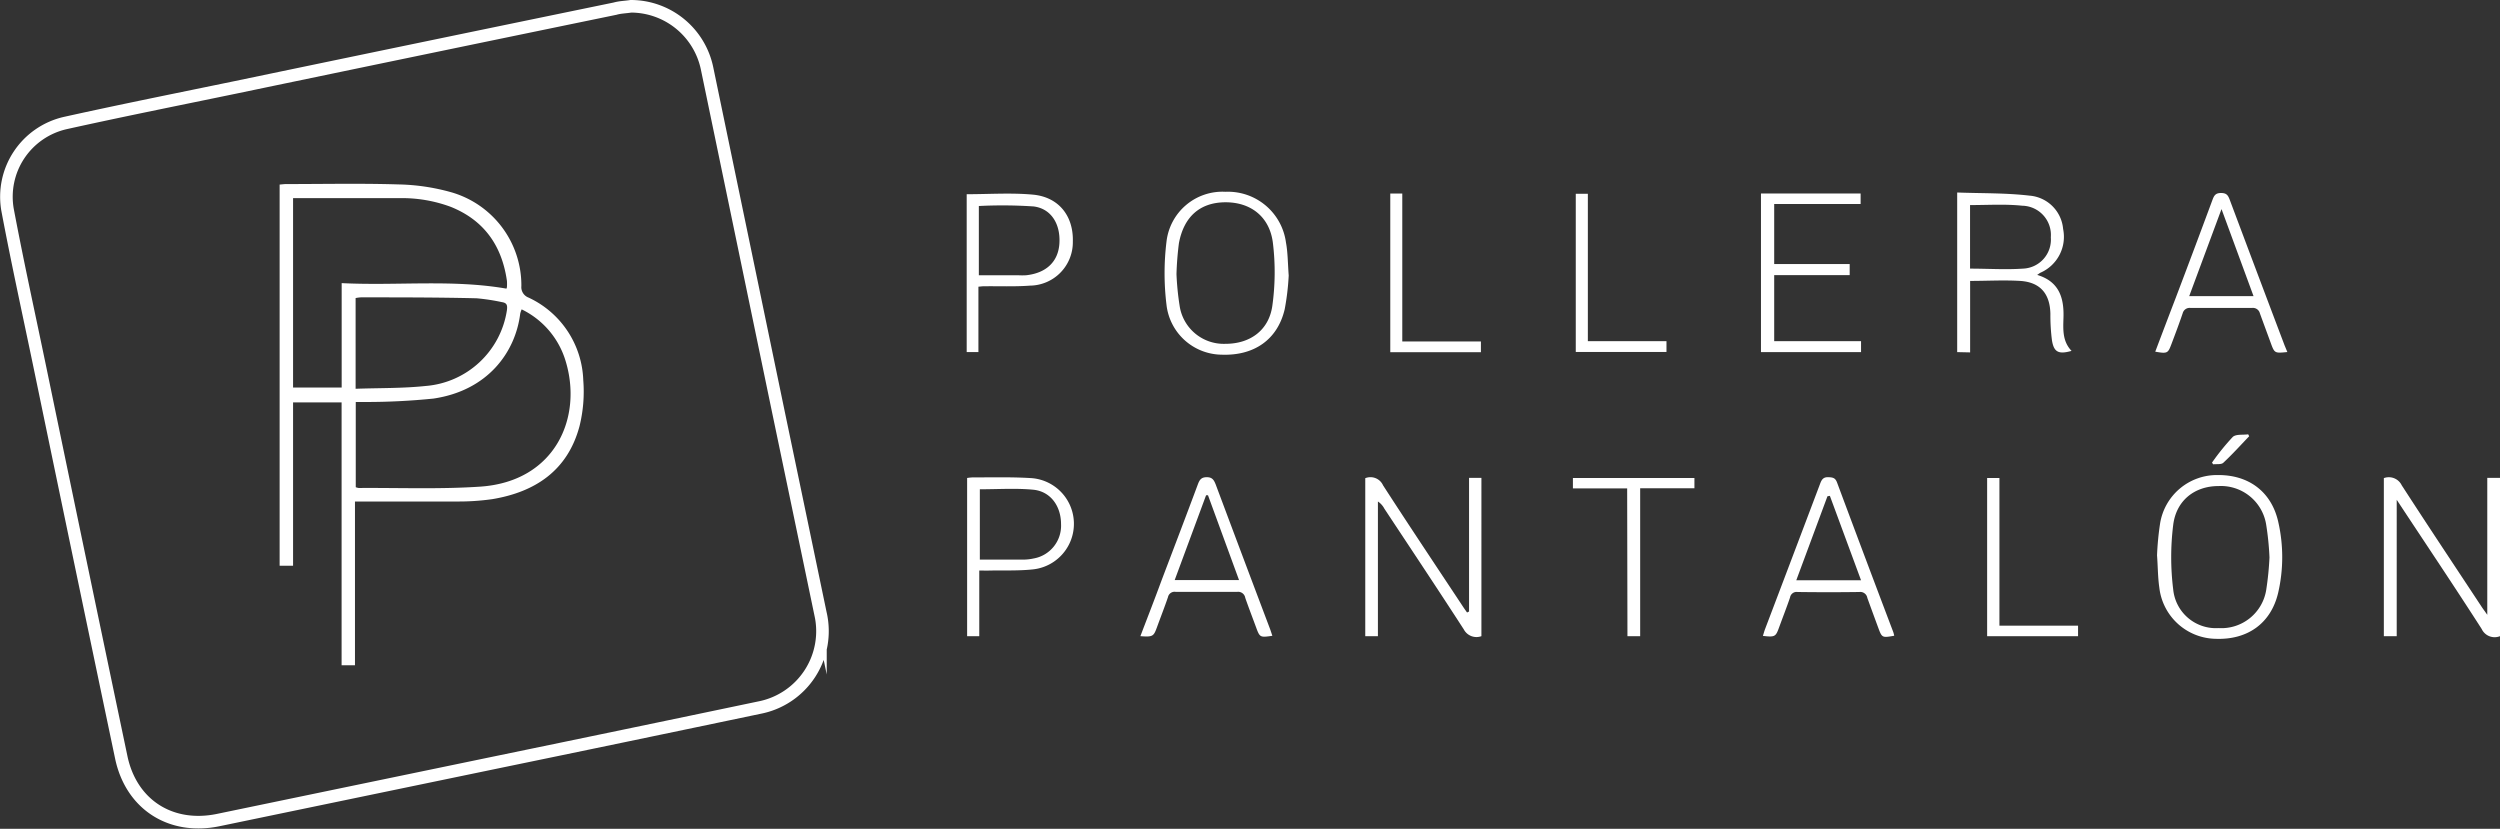 <?xml version="1.0" encoding="UTF-8"?> <svg xmlns="http://www.w3.org/2000/svg" viewBox="0 0 349.75 115.95"><rect x="0" y="0" width="349.75" height="115.95" fill="#333333" stroke="none"/><defs><style>.cls-1{fill:none;stroke:#fff;stroke-miterlimit:10;stroke-width:1.76px;}.cls-2{fill:#fff;}</style></defs><title>Logo_pollera_pantalon</title><g id="Layer_2" data-name="Layer 2"><g id="Layer_1-2" data-name="Layer 1"><path class="cls-1" d="M88.26.88A10.9,10.9,0,0,1,98.91,9.53q5,24.06,10,48.15,2.94,14.07,5.87,28.14A10.9,10.9,0,0,1,106.22,99q-18.54,3.89-37.1,7.72-19.29,4-38.56,8c-6.64,1.39-12.21-2.14-13.6-8.79Q11.23,78.63,5.56,51.27C4.05,44,2.44,36.69,1.06,29.37A10.58,10.58,0,0,1,9.14,17.21c7.93-1.76,15.9-3.35,23.86-5q26.52-5.53,53.05-11C86.78,1,87.52,1,88.26.88Z"></path><path class="cls-2" d="M333.5,66.89a2,2,0,0,1,2.5,1c3.68,5.69,7.44,11.33,11.18,17,.19.29.4.56.79,1.12V66.85h1.78V89a2,2,0,0,1-2.56-1c-3.85-6-7.79-11.86-11.89-18.08V89h-1.8Z"></path><path class="cls-2" d="M205.52,85.55V66.85h1.73V89a2,2,0,0,1-2.46-.94c-3.66-5.66-7.4-11.27-11.12-16.9a2.68,2.68,0,0,0-.9-1V89H191V66.9a1.93,1.93,0,0,1,2.49,1c3.66,5.66,7.41,11.27,11.13,16.89.2.31.41.6.62.9Z"></path><path class="cls-2" d="M273.81,49.26V26.93c3.42.13,6.8.05,10.12.44a5.12,5.12,0,0,1,4.7,4.66,5.48,5.48,0,0,1-3.19,6.13c-.12.07-.23.16-.44.3,3.1.93,3.77,3.24,3.68,6-.05,1.63-.16,3.28,1.13,4.63-1.81.51-2.47.19-2.74-1.47a27.12,27.12,0,0,1-.22-3.72c-.06-2.81-1.42-4.42-4.23-4.6-2.29-.14-4.6,0-7,0v10Zm1.8-20.57v8.89c2.51,0,5,.17,7.4,0a4.06,4.06,0,0,0,3.9-4.38,4.09,4.09,0,0,0-4-4.42C280.54,28.53,278.12,28.69,275.61,28.69Z"></path><path class="cls-2" d="M180.29,38.55a34.81,34.81,0,0,1-.56,4.71c-1,4.27-4.3,6.53-8.83,6.36a7.86,7.86,0,0,1-7.71-7,36.41,36.41,0,0,1,0-8.79,7.88,7.88,0,0,1,8.25-7,8.19,8.19,0,0,1,8.47,7.12C180.16,35.28,180.16,36.74,180.29,38.55Zm-15.7-.2a38.63,38.63,0,0,0,.43,4.37,6.24,6.24,0,0,0,6.43,5.38c3.42,0,6.06-1.87,6.55-5.32a34,34,0,0,0,.08-8.78c-.45-3.7-3.13-5.73-6.69-5.7s-5.78,2.06-6.46,5.73A43.06,43.06,0,0,0,164.59,38.35Z"></path><path class="cls-2" d="M301.77,77.69a40.27,40.27,0,0,1,.43-4.48,8.05,8.05,0,0,1,8-6.75c4.34-.06,7.56,2.29,8.52,6.52a22.19,22.19,0,0,1,0,9.93c-1,4.3-4.29,6.63-8.76,6.46a8.08,8.08,0,0,1-7.87-7.16C301.88,80.78,301.89,79.32,301.77,77.69Zm15.73.3a39.4,39.4,0,0,0-.48-4.7A6.41,6.41,0,0,0,310.36,68c-3.31,0-5.91,2-6.33,5.45a36.54,36.54,0,0,0,0,9,6,6,0,0,0,6.35,5.42,6.35,6.35,0,0,0,6.67-5.38A42.58,42.58,0,0,0,317.5,78Z"></path><path class="cls-2" d="M260.3,27.07v1.47H248.21v8.4h10.56v1.55H248.21v9.24h12.15v1.53h-14V27.07Z"></path><path class="cls-2" d="M159.54,89c1-2.63,2-5.18,2.93-7.72,1.71-4.51,3.43-9,5.11-13.52.24-.63.47-1,1.25-1s1,.41,1.24,1q3.8,10.16,7.63,20.29c.11.3.2.6.3.9-1.75.25-1.75.25-2.32-1.31-.49-1.33-1-2.65-1.47-4a1,1,0,0,0-1.11-.84c-2.88,0-5.75,0-8.63,0a.94.94,0,0,0-1.07.74c-.47,1.38-1,2.73-1.5,4.1S161.35,89.14,159.54,89ZM169,69.29h-.27l-4.39,11.86h9Z"></path><path class="cls-2" d="M265,88.94c-1.71.3-1.71.3-2.26-1.19s-1-2.72-1.5-4.1a1,1,0,0,0-1.12-.83q-4.32.06-8.63,0a.93.93,0,0,0-1.06.76c-.47,1.38-1,2.73-1.5,4.1s-.55,1.49-2.3,1.28c.1-.31.18-.61.28-.89q3.89-10.24,7.76-20.49c.23-.59.5-.85,1.15-.82s.95.12,1.19.76q3.9,10.47,7.86,20.91A4.07,4.07,0,0,1,265,88.94Zm-4.64-7.76L256,69.37l-.34.06L251.3,81.18Z"></path><path class="cls-2" d="M320,49.25c-1.79.18-1.79.18-2.34-1.32s-1-2.72-1.5-4.09a1,1,0,0,0-1.08-.76q-4.32,0-8.63,0a1,1,0,0,0-1.09.74c-.48,1.41-1,2.8-1.53,4.2s-.55,1.49-2.31,1.18q1.45-3.84,2.91-7.65Q307,34.78,309.51,28c.22-.59.4-1,1.21-1s1,.36,1.24,1q3.81,10.17,7.65,20.31Zm-13.73-7.82h9l-4.48-12.18Z"></path><path class="cls-2" d="M137,79.82V89H135.3V66.87a6.67,6.67,0,0,1,.74-.08c2.7,0,5.4-.07,8.09.09a6.41,6.41,0,0,1,.35,12.78c-2,.21-4,.12-6,.16C138.07,79.83,137.62,79.82,137,79.82Zm.08-11.37v9.84c2.11,0,4.13,0,6.15,0a7,7,0,0,0,1.37-.16,4.65,4.65,0,0,0,3.84-4.8c0-2.54-1.48-4.59-3.9-4.82S139.62,68.45,137.1,68.45Z"></path><path class="cls-2" d="M136.88,40.11v9.14h-1.64V27.17c3.12,0,6.22-.22,9.27.06,3.63.34,5.68,3,5.58,6.57a6.07,6.07,0,0,1-6,6.16c-2.16.16-4.33.06-6.5.09C137.42,40.05,137.22,40.08,136.88,40.11Zm.06-1.6h5.54a9.38,9.38,0,0,0,1.06,0c2.83-.3,4.51-1.9,4.67-4.45.17-2.7-1.14-4.88-3.62-5.18a65,65,0,0,0-7.65-.06Z"></path><path class="cls-2" d="M196.18,47.77h11v1.5H194.5V27.08h1.68Z"></path><path class="cls-2" d="M227.64,68.33h-7.59V66.87h17v1.44h-7.59V89h-1.78Z"></path><path class="cls-2" d="M220.45,49.24V27.11h1.69V47.73h11v1.51Z"></path><path class="cls-2" d="M278,89V66.87h1.72V87.53h11V89Z"></path><path class="cls-2" d="M309.46,64.72a32.52,32.52,0,0,1,2.89-3.58c.44-.43,1.43-.27,2.17-.38l.14.27c-1.2,1.25-2.36,2.54-3.63,3.72-.29.26-.93.15-1.41.21Z"></path><path class="cls-2" d="M81.6,53.2a13.23,13.23,0,0,0-7.66-11.57,1.56,1.56,0,0,1-1-1.61A13.55,13.55,0,0,0,63,26.86,29.25,29.25,0,0,0,55.7,25.8c-5.21-.16-10.44-.05-15.66-.05-.3,0-.61.05-.92.07V79.15H41V56.3h6.79V93.07h1.87V70.16H51c4.33,0,8.66,0,13,0a33.25,33.25,0,0,0,4.88-.33c6-1,10.53-4,12.19-10.19A20.12,20.12,0,0,0,81.6,53.2ZM47.8,39.61V54.22H41V27.72c.36,0,.7,0,1,0,4.61,0,9.23,0,13.85,0a19.63,19.63,0,0,1,7.19,1.21c4.7,1.88,7.18,5.46,7.88,10.37a6,6,0,0,1,0,.85.62.62,0,0,1-.07.23C63.25,39.06,55.55,40,47.8,39.61Zm23.12,3.77A12.51,12.51,0,0,1,59.53,54c-3.2.34-6.44.27-9.78.39V41.7a5,5,0,0,1,.74-.1c5.39,0,10.79,0,16.18.13a29.17,29.17,0,0,1,3.56.54C70.93,42.38,71,42.72,70.92,43.38Zm-3.73,24.7c-5.66.38-11.35.15-17,.19a2,2,0,0,1-.42-.11V56.24H51a93.77,93.77,0,0,0,9.65-.48c7.56-1.12,11.46-6.45,12.13-11.89a3.41,3.41,0,0,1,.2-.59,11.8,11.8,0,0,1,6.11,7.1C81.59,58.33,77.72,67.36,67.19,68.08Z"></path></g></g></svg> 